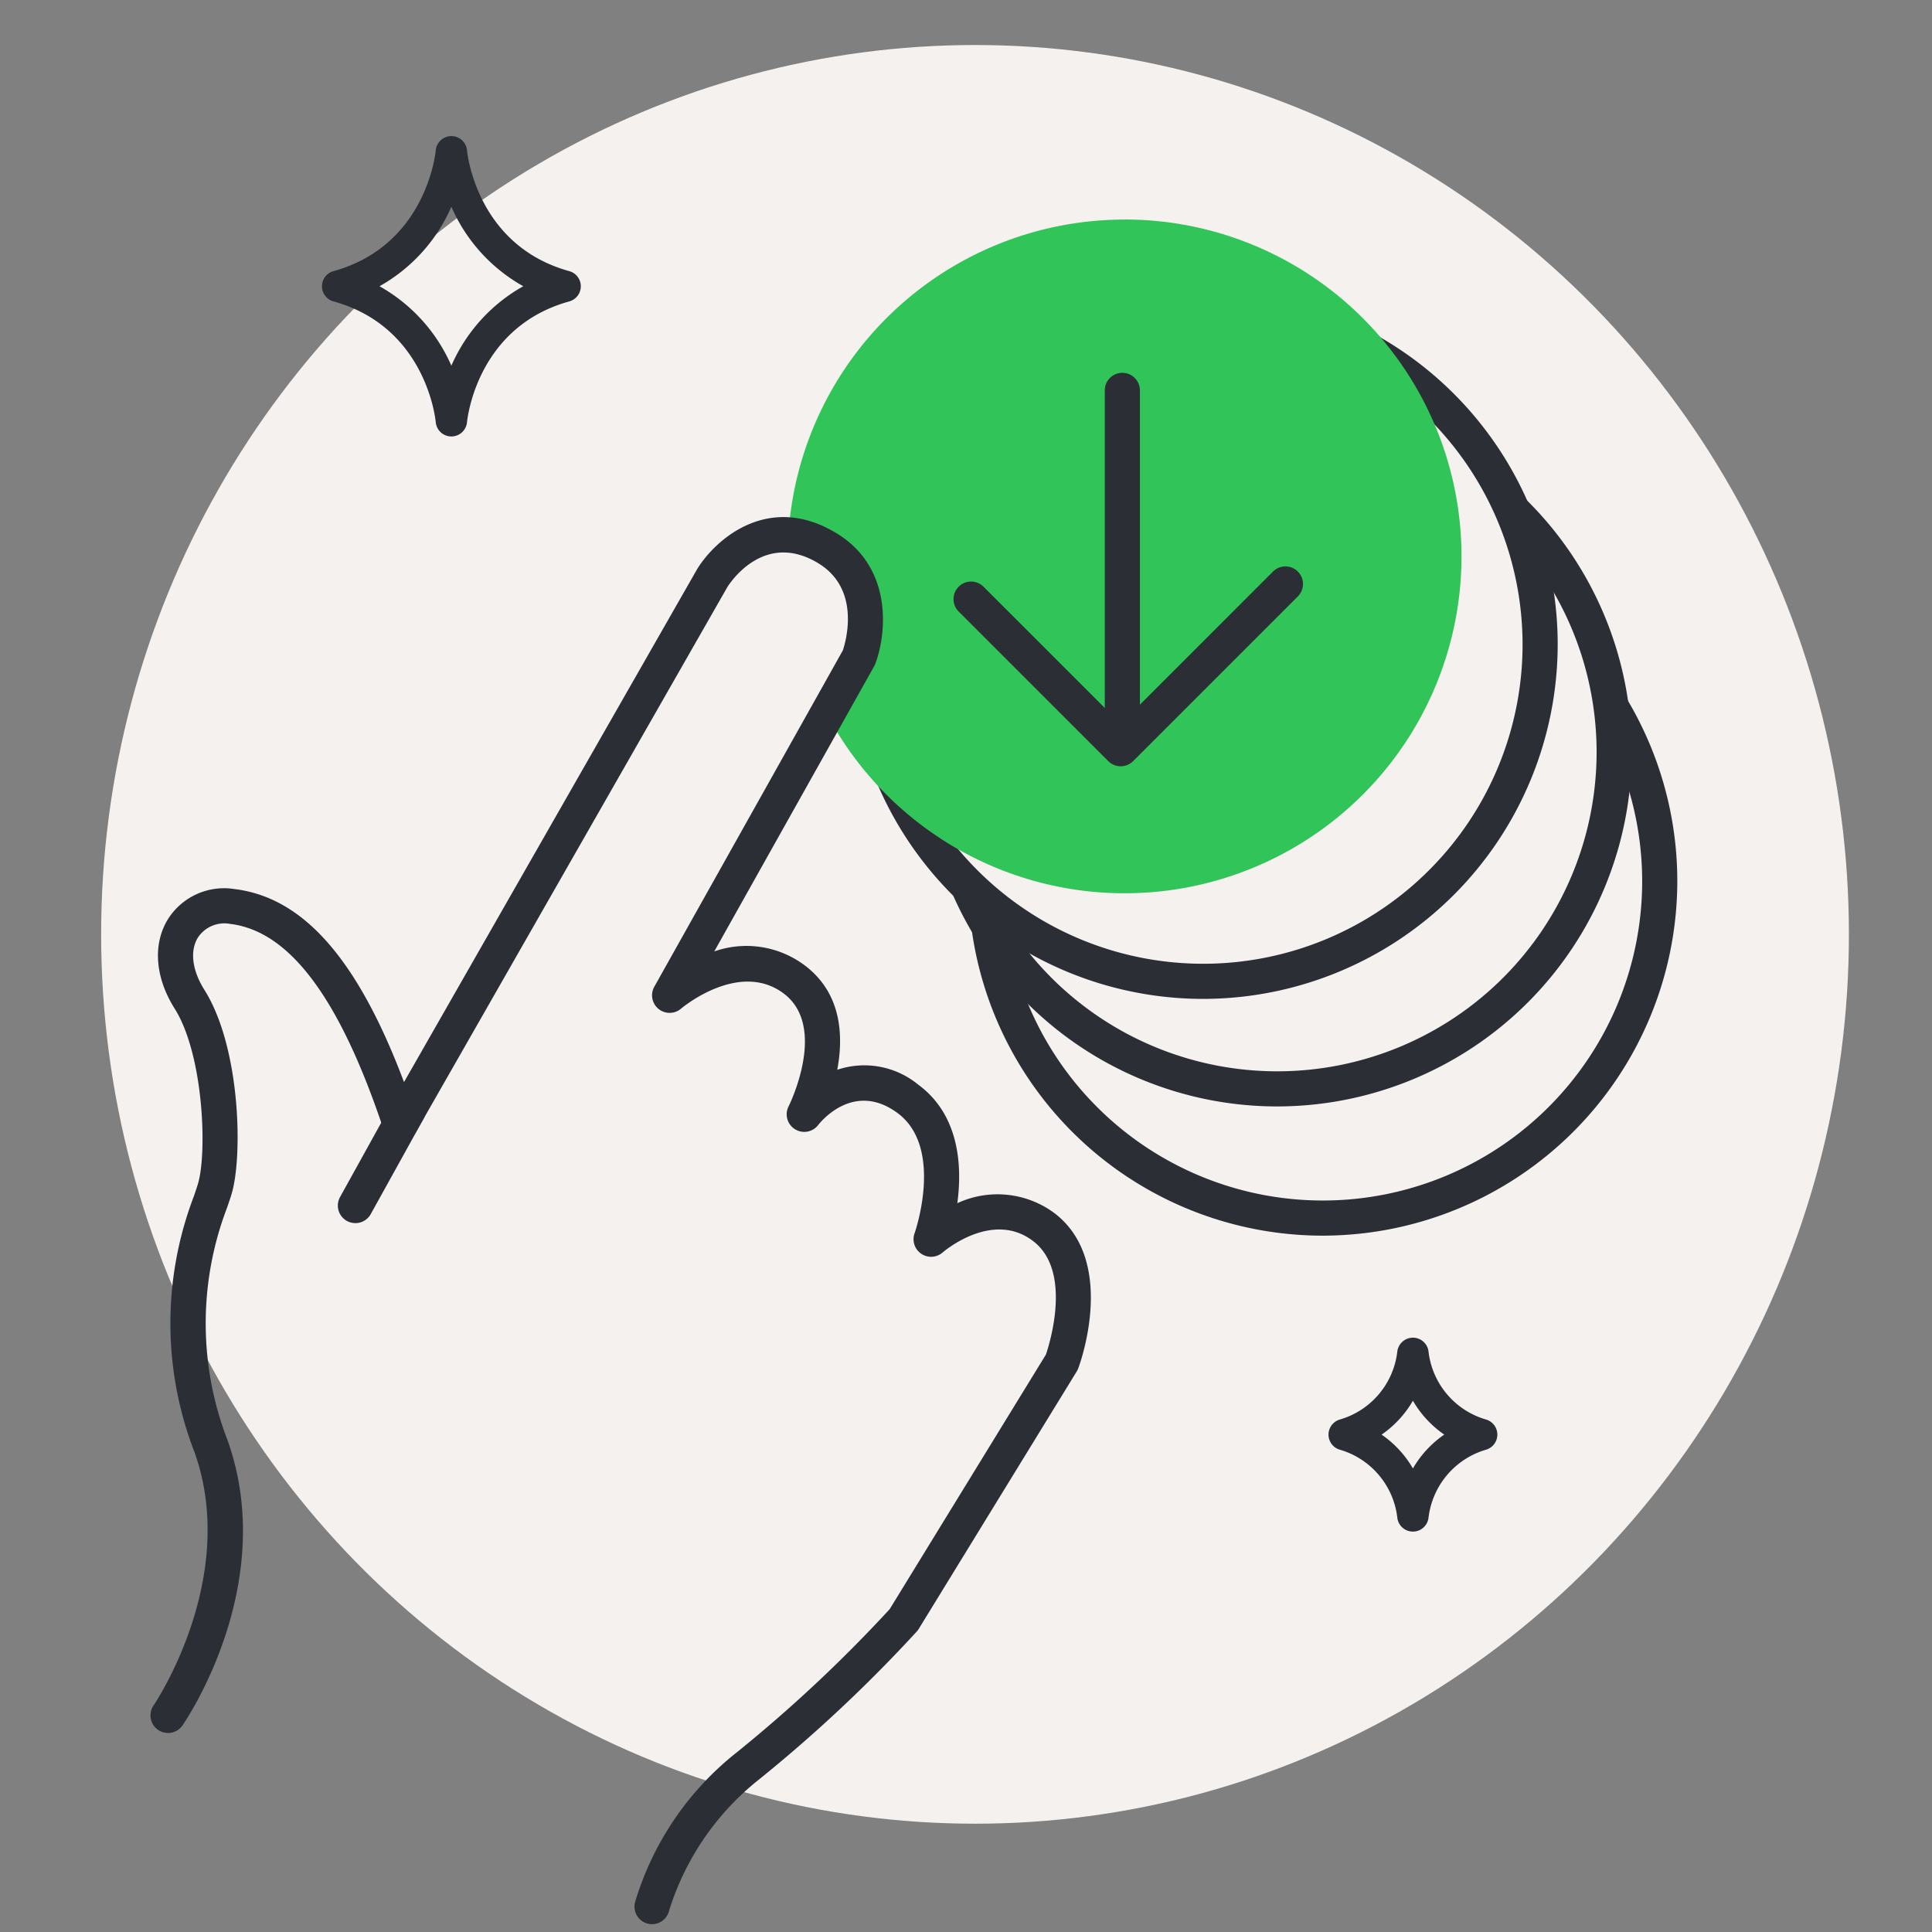 <svg xmlns="http://www.w3.org/2000/svg" xmlns:xlink="http://www.w3.org/1999/xlink" width="165" height="165" viewBox="0 0 165 165">
  <rect x="0" y="0" width="165" height="165" fill="#808080" stroke="none"/>
  <defs>
    <clipPath id="clip-Illustration_5">
      <rect width="165" height="165"/>
    </clipPath>
  </defs>
  <g id="Illustration_5" data-name="Illustration 5" clip-path="url(#clip-Illustration_5)">
    <g id="Сгруппировать_1446" data-name="Сгруппировать 1446" transform="translate(-1415.967 -586.333)">
      <ellipse id="Ellipse_88" data-name="Ellipse 88" cx="74.633" cy="75.953" rx="74.633" ry="75.953" transform="translate(1424.605 590.178)" fill="#f5f1ef"/>
      <g id="Сгруппировать_1442" data-name="Сгруппировать 1442">
        <circle id="Эллипс_148" data-name="Эллипс 148" cx="28.773" cy="28.773" r="28.773" transform="translate(1500.169 632.815)" fill="#f5f1ef"/>
        <path id="Контур_1664" data-name="Контур 1664" d="M1528.942,691.862a30.273,30.273,0,1,1,30.273-30.274A30.308,30.308,0,0,1,1528.942,691.862Zm0-57.547a27.273,27.273,0,1,0,27.273,27.273A27.3,27.3,0,0,0,1528.942,634.315Z" fill="#2b2f35"/>
      </g>
      <g id="Сгруппировать_1443" data-name="Сгруппировать 1443">
        <circle id="Эллипс_149" data-name="Эллипс 149" cx="28.773" cy="28.773" r="28.773" transform="translate(1496.277 621.781)" fill="#f5f1ef"/>
        <path id="Контур_1665" data-name="Контур 1665" d="M1525.05,680.827a30.273,30.273,0,1,1,30.273-30.273A30.308,30.308,0,0,1,1525.05,680.827Zm0-57.546a27.273,27.273,0,1,0,27.273,27.273A27.3,27.3,0,0,0,1525.05,623.281Z" fill="#2b2f35"/>
      </g>
      <g id="Сгруппировать_1444" data-name="Сгруппировать 1444">
        <circle id="Эллипс_150" data-name="Эллипс 150" cx="28.773" cy="28.773" r="28.773" transform="translate(1489.955 612.596)" fill="#f5f1ef"/>
        <path id="Контур_1666" data-name="Контур 1666" d="M1518.729,671.642A30.273,30.273,0,1,1,1549,641.369,30.308,30.308,0,0,1,1518.729,671.642Zm0-57.546A27.273,27.273,0,1,0,1546,641.369,27.3,27.3,0,0,0,1518.729,614.1Z" fill="#2b2f35"/>
      </g>
      <rect id="Прямоугольник_1894" data-name="Прямоугольник 1894" width="165" height="165" transform="translate(1415.967 586.333)" fill="none"/>
      <path id="Path_579" data-name="Path 579" d="M1454.516,623.609h0a1.341,1.341,0,0,1-1.334-1.221c-.031-.328-.865-8.138-8.731-10.313a1.341,1.341,0,0,1,0-2.587c7.866-2.175,8.7-9.985,8.731-10.317a1.345,1.345,0,0,1,1.337-1.216h0a1.34,1.34,0,0,1,1.333,1.221c.031.327.866,8.138,8.731,10.313a1.341,1.341,0,0,1,0,2.587c-7.865,2.175-8.7,9.985-8.731,10.316A1.344,1.344,0,0,1,1454.516,623.609Zm-6.14-12.831a14.356,14.356,0,0,1,6.14,6.786,14.352,14.352,0,0,1,6.14-6.786,14.34,14.34,0,0,1-6.14-6.785,14.342,14.342,0,0,1-6.14,6.788Z" fill="#2b2f35"/>
      <path id="Path_580" data-name="Path 580" d="M1536.635,717.137a1.34,1.34,0,0,1-1.336-1.222,6.873,6.873,0,0,0-4.888-5.767,1.342,1.342,0,0,1,0-2.587,6.869,6.869,0,0,0,4.888-5.773,1.347,1.347,0,0,1,1.336-1.212h.007a1.34,1.34,0,0,1,1.33,1.219,6.868,6.868,0,0,0,4.888,5.765,1.342,1.342,0,0,1,0,2.588,6.9,6.9,0,0,0-4.888,5.766A1.342,1.342,0,0,1,1536.635,717.137Zm-2.677-8.285a8.946,8.946,0,0,1,2.677,2.892,8.944,8.944,0,0,1,2.677-2.892,8.944,8.944,0,0,1-2.677-2.892,8.946,8.946,0,0,1-2.674,2.895Z" fill="#2b2f35"/>
      <path id="Контур_1667" data-name="Контур 1667" d="M1512.011,605.084a28.773,28.773,0,0,0-28.729,27.21l2.637-.1,4.859,4.3-.458,6-3.266,5.67a28.772,28.772,0,1,0,24.957-43.086Z" fill="#31c459"/>
      <g id="Сгруппировать_1445" data-name="Сгруппировать 1445">
        <path id="Контур_1668" data-name="Контур 1668" d="M1471.654,750.666a1.5,1.5,0,0,1-1.454-1.872,25.658,25.658,0,0,1,8.71-12.82,121.758,121.758,0,0,0,13.041-12.216l13.341-21.74c.32-.945,2.247-7.1-1.06-9.667-3.458-2.689-7.589.8-7.763.95a1.5,1.5,0,0,1-2.393-1.643c.026-.07,2.552-7.328-1.475-10.282-3.668-2.688-6.456.652-6.762,1.043a1.5,1.5,0,0,1-2.522-1.6c.034-.065,3.365-6.764-.4-9.623-3.826-2.9-8.735,1.235-8.784,1.278a1.5,1.5,0,0,1-2.285-1.873l16.1-28.721c.241-.719,1.569-5.2-2.078-7.433-4.557-2.782-7.463,1.518-7.78,2.018l-26.635,46.614a1.5,1.5,0,0,1-2.726-.27c-3.733-11.2-8.015-16.949-13.091-17.569a2.708,2.708,0,0,0-2.753,1.14c-.719,1.134-.519,2.812.537,4.488,3.1,4.924,3.278,14.188,2.337,17.389-.1.35-.246.766-.412,1.249a27.653,27.653,0,0,0,.052,19.824c4.374,12.25-3.508,23.869-3.845,24.358a1.5,1.5,0,0,1-2.47-1.705c.074-.107,7.339-10.864,3.489-21.644a30.422,30.422,0,0,1-.062-21.81c.148-.432.277-.8.369-1.118.787-2.677.476-11.017-2-14.944-1.688-2.681-1.887-5.557-.531-7.694a5.669,5.669,0,0,1,5.649-2.511c5.877.718,10.517,5.981,14.473,16.486l25.043-43.825c1.626-2.618,6.167-6.551,11.918-3.035,4.815,2.942,4.256,8.575,3.288,11.142a1.573,1.573,0,0,1-.095.2l-13.658,24.359a8.289,8.289,0,0,1,7.756,1.213c3.133,2.377,3.29,6.011,2.749,8.894a7.245,7.245,0,0,1,6.9,1.258c3.57,2.618,3.77,7.023,3.354,10.136a8.148,8.148,0,0,1,8.346.889c5.31,4.13,2.122,12.842,1.984,13.211a1.529,1.529,0,0,1-.126.258l-13.5,22a1.522,1.522,0,0,1-.171.227,123.633,123.633,0,0,1-13.531,12.681,23,23,0,0,0-7.625,11.182A1.5,1.5,0,0,1,1471.654,750.666Z" fill="#2b2f35"/>
        <path id="Контур_1669" data-name="Контур 1669" d="M1446.319,690.792a1.5,1.5,0,0,1-1.311-2.227l4.5-8.125a1.5,1.5,0,0,1,2.625,1.453l-4.5,8.125A1.5,1.5,0,0,1,1446.319,690.792Z" fill="#2b2f35"/>
      </g>
      <path id="Контур_1670" data-name="Контур 1670" d="M1511.819,649.073a1.5,1.5,0,0,1-1.5-1.5v-27.9a1.5,1.5,0,0,1,3,0v27.9A1.5,1.5,0,0,1,1511.819,649.073Z" fill="#2b2f35"/>
      <path id="Контур_1671" data-name="Контур 1671" d="M1511.679,651.777a1.5,1.5,0,0,1-1.061-.44l-12.777-12.776a1.5,1.5,0,0,1,2.121-2.122l11.717,11.717,13.027-13.028a1.5,1.5,0,0,1,2.121,2.121l-14.088,14.088A1.5,1.5,0,0,1,1511.679,651.777Z" fill="#2b2f35"/>
    </g>
  </g>
</svg>
